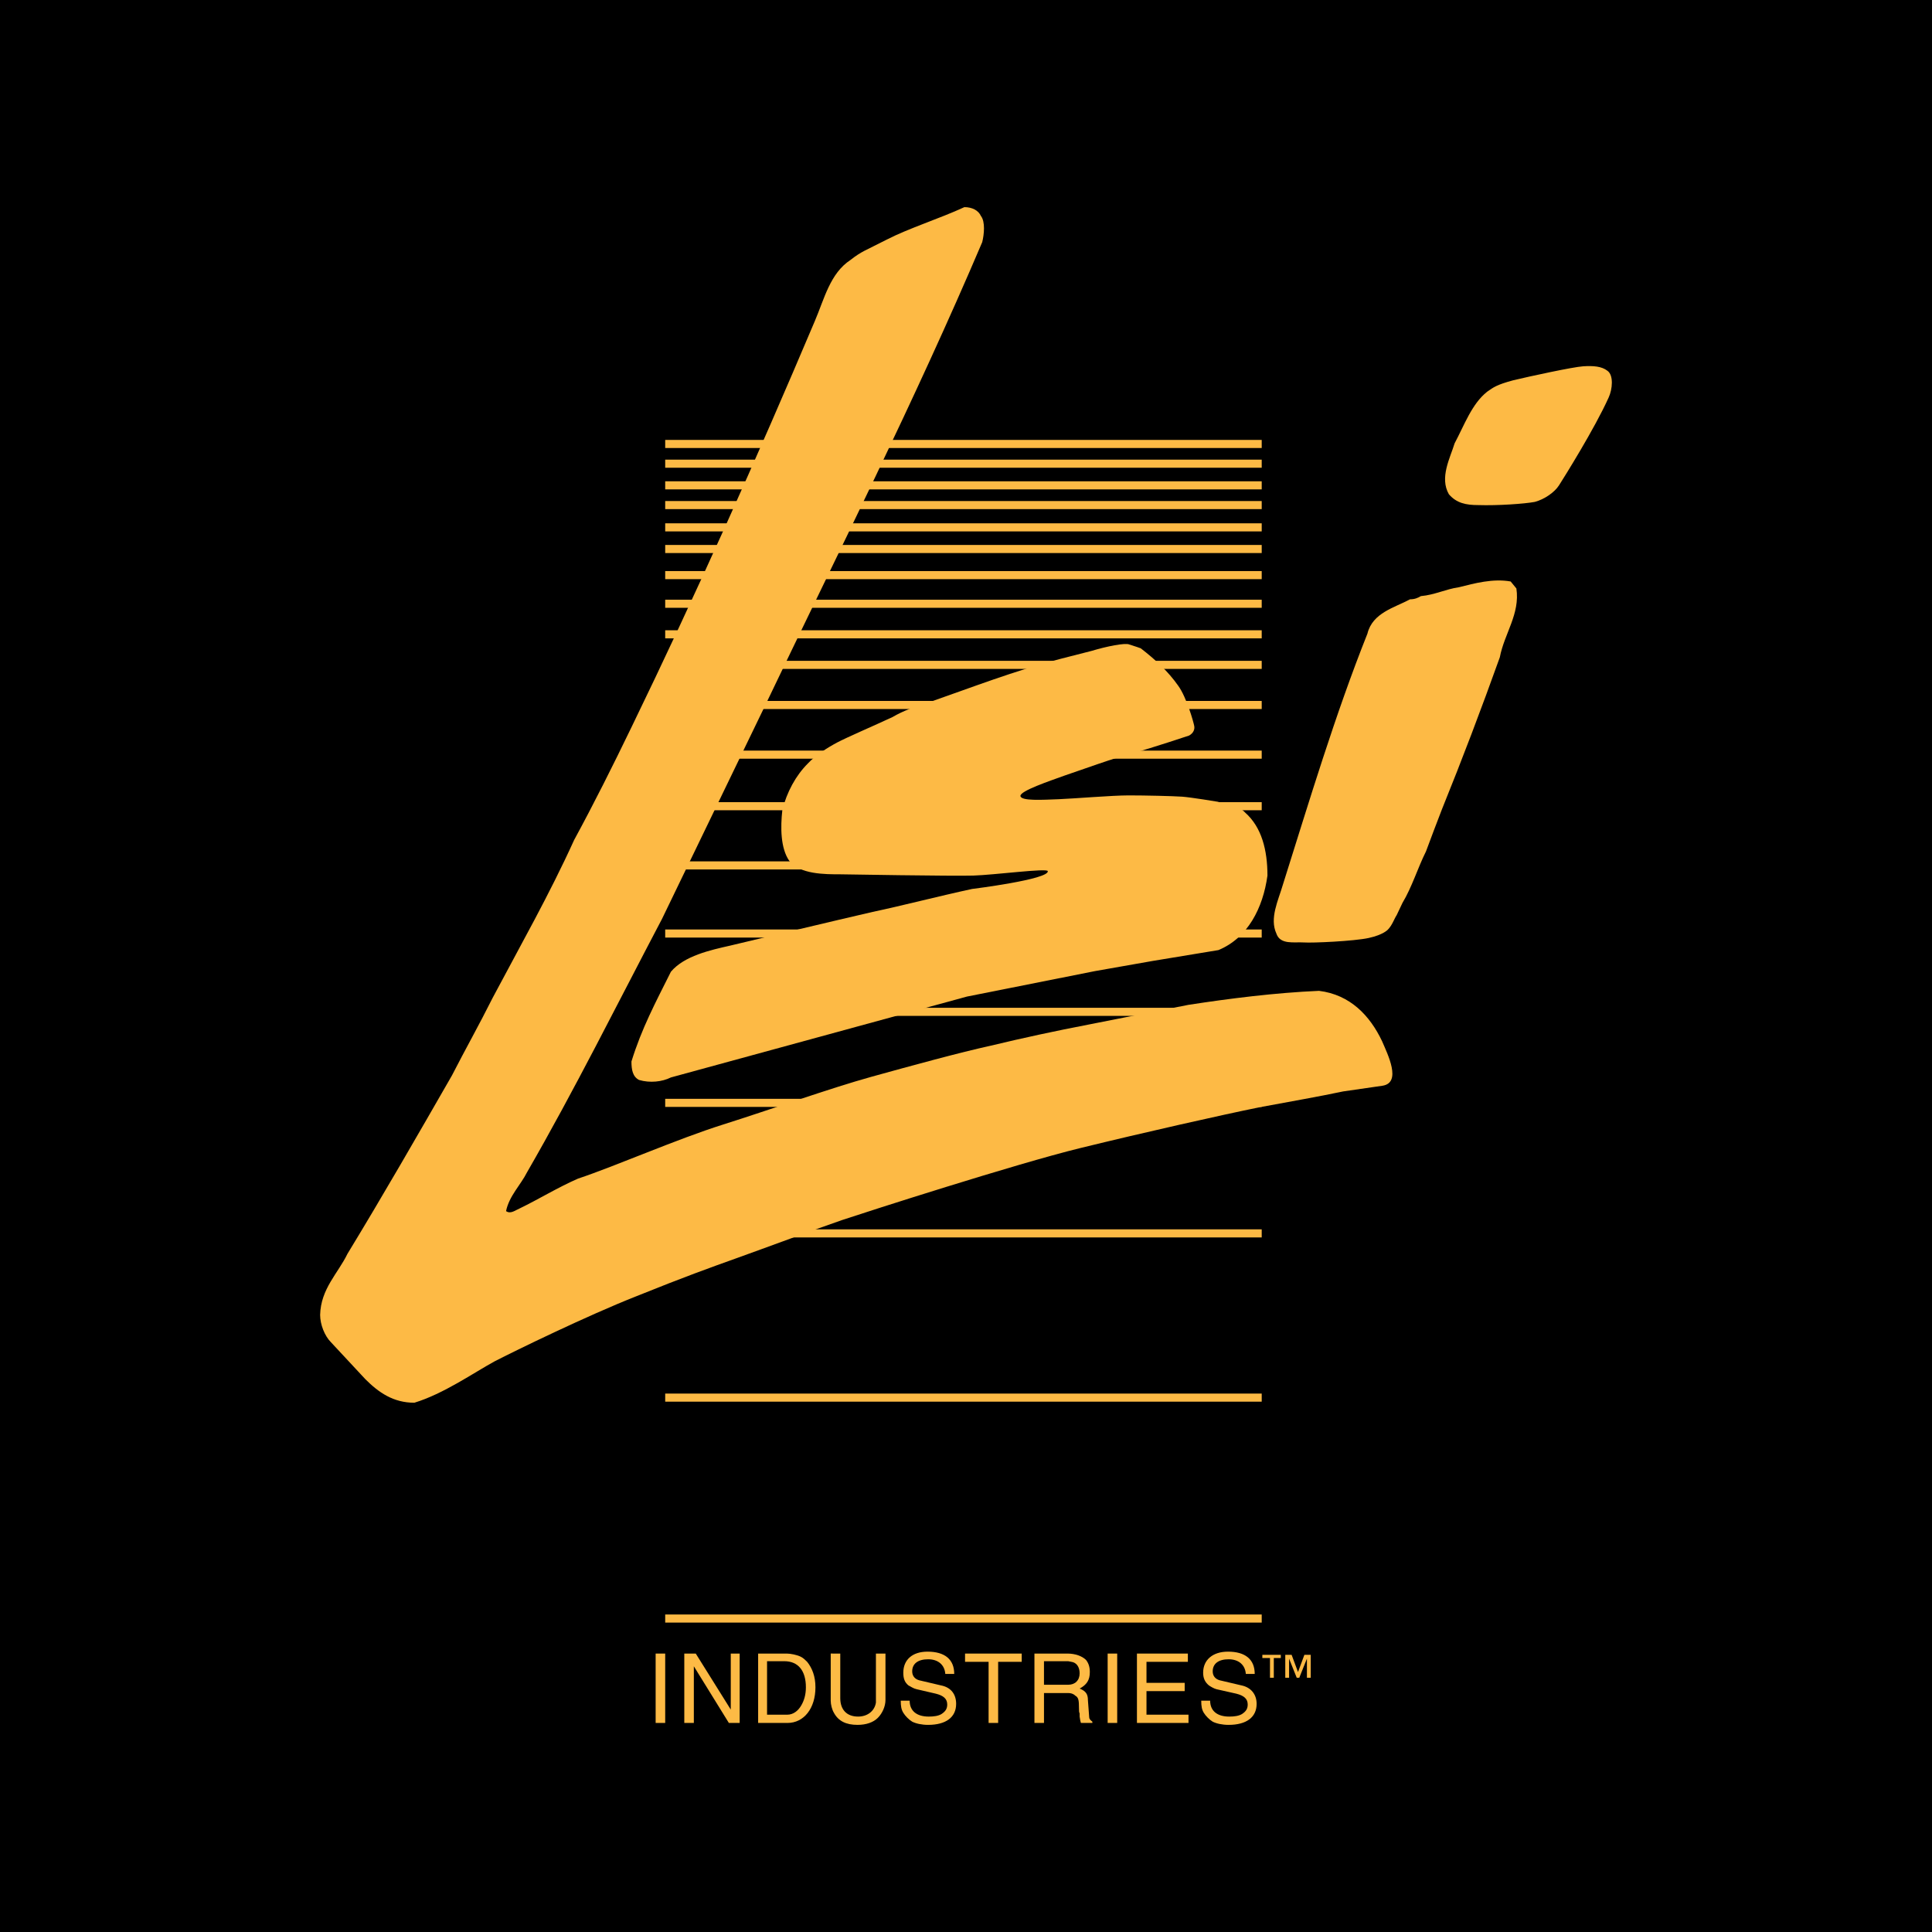 <?xml version="1.0" encoding="utf-8"?>
<!-- Generator: Adobe Illustrator 13.0.0, SVG Export Plug-In . SVG Version: 6.00 Build 14948)  -->
<!DOCTYPE svg PUBLIC "-//W3C//DTD SVG 1.0//EN" "http://www.w3.org/TR/2001/REC-SVG-20010904/DTD/svg10.dtd">
<svg version="1.0" id="Layer_1" xmlns="http://www.w3.org/2000/svg" xmlns:xlink="http://www.w3.org/1999/xlink" x="0px" y="0px"
	 width="192.756px" height="192.756px" viewBox="0 0 192.756 192.756" enable-background="new 0 0 192.756 192.756"
	 xml:space="preserve">
<g>
	<polygon fill-rule="evenodd" clip-rule="evenodd" points="0,0 192.756,0 192.756,192.756 0,192.756 0,0 	"/>
	<path fill="none" stroke="#FDBA45" stroke-width="0.807" stroke-miterlimit="2.613" d="M66.367,44.294h59.514 M66.367,46.263
		h59.514 M66.367,48.422h59.514 M66.367,50.392h59.514 M66.367,52.615h59.514 M66.367,54.774h59.514 M66.367,57.379h59.514
		 M66.367,60.237h59.514 M66.367,63.286h59.514 M66.367,66.334h59.514 M66.367,70.336h59.514 M66.367,75.291h59.514 M66.367,80.435
		h59.514 M66.367,86.342h59.514 M66.367,93.138h59.514 M66.367,100.951h59.514 M66.367,110.033h59.514 M66.367,123.055h59.514
		 M66.367,139.441h59.514 M66.367,161.482h59.514"/>
	<path fill-rule="evenodd" clip-rule="evenodd" fill="#FDBA45" d="M33.02,133.916c-0.635-0.635-1.08-1.779-1.08-2.73
		c0.063-2.605,1.778-4.129,2.731-6.1c3.557-5.842,6.987-11.812,10.417-17.783c1.334-2.604,2.731-5.082,4.065-7.75
		c2.794-5.271,5.653-10.289,8.13-15.751C59.252,80.181,61.158,76.37,63,72.56c6.416-13.211,12.513-26.868,18.293-40.523
		c0.952-2.223,1.524-4.764,3.556-6.098c1.143-0.89,1.398-0.89,3.62-2.033c2.224-1.144,5.272-2.096,7.749-3.24
		c0.763,0,1.398,0.318,1.653,0.889c0.444,0.572,0.316,1.842,0.126,2.604c-6.732,15.816-14.418,31.06-21.785,46.494L66.049,91.678
		c-4.446,8.447-8.701,17.021-13.465,25.279c-0.637,1.271-1.779,2.35-2.096,3.875c0.444,0.316,0.889-0.064,1.333-0.254
		c1.969-0.953,3.811-2.098,5.843-2.986c3.812-1.27,9.845-3.938,14.482-5.398c4.637-1.461,10.671-3.621,14.799-4.764
		c4.13-1.143,8.766-2.414,11.941-3.111c3.176-0.764,6.415-1.463,9.718-2.098l9.973-1.969c4.129-0.635,8.639-1.205,13.021-1.396
		c3.112,0.381,5.081,2.477,6.289,5.018c0.571,1.332,1.969,4.129,0.062,4.447l-3.938,0.57c-2.731,0.572-4.637,0.889-8.385,1.588
		c-3.747,0.762-11.369,2.477-17.848,4.064s-21.278,6.354-23.755,7.178c-2.415,0.826-7.876,2.857-10.544,3.811
		s-5.146,1.842-10.035,3.812c-4.828,1.904-12.005,5.398-14.101,6.479c-2.096,1.143-5.082,3.238-8.004,4.127
		c-2.095,0-3.557-1.016-4.89-2.35L33.02,133.916L33.02,133.916z"/>
	<path fill-rule="evenodd" clip-rule="evenodd" fill="#FDBA45" d="M160.371,36.99c0.636,0.445,0.508,1.842,0.126,2.668
		c-1.396,3.112-4.509,8.067-4.954,8.765c-0.444,0.699-1.46,1.398-2.413,1.652c-1.017,0.191-3.685,0.381-5.653,0.317
		c-1.206,0-2.159-0.19-2.921-1.08c-0.953-1.651,0.126-3.62,0.571-5.081c0.952-1.778,1.715-3.938,3.24-5.145
		c0.635-0.445,0.952-0.699,2.603-1.144c1.589-0.381,5.972-1.333,6.987-1.397C158.974,36.482,159.799,36.545,160.371,36.99
		L160.371,36.99z"/>
	<path fill-rule="evenodd" clip-rule="evenodd" fill="#FDBA45" d="M136.553,93.583c-1.461,0.318-5.59,0.509-6.479,0.445
		c-0.952-0.063-2.351,0.254-2.73-0.89c-0.699-1.524,0.19-3.303,0.635-4.827c2.667-8.447,5.208-16.959,8.448-25.089
		c0.509-2.096,2.731-2.604,4.255-3.43c0.444,0,0.762-0.127,1.08-0.318c1.397-0.126,2.478-0.698,3.811-0.889
		c1.524-0.381,3.366-0.89,5.146-0.571l0.571,0.698c0.381,2.541-1.207,4.51-1.651,6.86c-1.843,5.145-3.747,10.163-5.78,15.181
		c-0.508,1.334-1.079,2.794-1.588,4.192c-0.826,1.651-1.396,3.557-2.35,5.144l-0.572,1.208c-0.254,0.381-0.445,1.016-0.889,1.46
		C138.458,92.757,138.014,93.266,136.553,93.583L136.553,93.583z"/>
	<path fill-rule="evenodd" clip-rule="evenodd" fill="#FDBA45" d="M87.073,90.979c2.731-0.572,6.668-1.588,9.908-2.287
		c0,0,7.686-0.953,7.559-1.779c-0.063-0.317-5.335,0.381-7.431,0.444c-2.033,0.064-13.211-0.126-13.211-0.126
		c-1.652,0-4.066,0-5.146-1.334c-0.889-1.27-0.889-3.366-0.698-5.081c0.444-1.778,1.333-3.43,2.54-4.637
		c0.763-0.826,1.969-1.588,2.921-2.096c0.954-0.508,3.621-1.651,5.527-2.54c1.08-0.636,2.223-1.017,3.43-1.462v0.064
		c4.382-1.524,8.766-3.239,13.466-4.446l2.985-0.763c1.461-0.444,3.366-0.826,3.747-0.635c0.444,0.127,1.144,0.381,1.144,0.381
		c1.397,1.08,2.73,2.287,3.747,3.748c0.826,1.144,1.524,3.62,1.588,4.002c0.063,0.317-0.063,0.699-0.508,0.952
		c0,0-3.812,1.271-5.462,1.716c-1.652,0.38-5.653,1.841-6.988,2.286c-1.396,0.508-4.445,1.525-4.381,2.033
		c0.062,0.508,2.159,0.381,3.811,0.318c1.586-0.064,5.334-0.381,6.986-0.381c1.651,0,4.383,0.063,5.335,0.127
		c0.89,0.063,3.559,0.508,3.559,0.508c0.888,0.317,2.031,0.317,2.729,1.08c1.651,1.46,2.224,3.747,2.224,6.287
		c-0.445,3.24-1.97,6.225-4.89,7.432l-6.543,1.08l-5.779,1.017l-12.768,2.54l-29.535,8.068c-0.89,0.443-2.096,0.57-3.176,0.254
		C63.127,107.43,63,106.73,63,105.906c1.017-3.305,2.414-5.908,3.938-8.957c1.334-1.587,3.938-2.159,5.906-2.603
		C72.845,94.346,84.278,91.614,87.073,90.979L87.073,90.979z"/>
	<polygon fill-rule="evenodd" clip-rule="evenodd" fill="#FDBA45" points="65.414,164.977 65.414,171.898 66.367,171.898 
		66.367,164.977 65.414,164.977 	"/>
	<polygon fill-rule="evenodd" clip-rule="evenodd" fill="#FDBA45" points="68.272,164.977 68.272,171.898 69.225,171.898 
		69.225,166.246 72.718,171.898 73.797,171.898 73.797,164.977 72.908,164.977 72.908,170.564 69.416,164.977 68.272,164.977 	"/>
	<path fill-rule="evenodd" clip-rule="evenodd" fill="#FDBA45" d="M75.64,164.977v6.922h2.921c1.652,0,2.796-1.461,2.796-3.557
		c0-1.08-0.318-1.904-0.826-2.541c-0.191-0.189-0.381-0.381-0.637-0.508c-0.38-0.189-1.015-0.316-1.396-0.316H75.64L75.64,164.977z
		 M76.529,171.074v-5.336h1.716c1.397,0,2.159,0.953,2.159,2.604c0,0.764-0.191,1.334-0.445,1.779
		c-0.317,0.57-0.825,0.953-1.398,0.953H76.529L76.529,171.074z"/>
	<path fill-rule="evenodd" clip-rule="evenodd" fill="#FDBA45" d="M82.881,164.977v4.699c0,0.383,0.128,0.889,0.317,1.207
		c0.445,0.826,1.208,1.207,2.352,1.207c0.888,0,1.586-0.254,2.031-0.699c0.444-0.443,0.763-1.143,0.763-1.777v-4.637h-0.953v4.508
		v0.064v0.318c-0.127,0.824-0.825,1.396-1.778,1.396c-1.144,0-1.779-0.699-1.779-1.842v-4.445H82.881L82.881,164.977z"/>
	<path fill-rule="evenodd" clip-rule="evenodd" fill="#FDBA45" d="M95.203,167.008c0-1.461-0.953-2.223-2.667-2.223
		c-1.524,0-2.413,0.826-2.413,2.096c0,0.572,0.126,0.953,0.508,1.27c0.254,0.129,0.508,0.318,0.825,0.383l1.906,0.443
		c0.762,0.191,1.143,0.508,1.143,1.082c0,0.443-0.192,0.697-0.572,0.951c-0.318,0.191-0.762,0.254-1.271,0.254
		c-1.207,0-1.905-0.572-1.905-1.588h-0.89c0,0.572,0.063,0.889,0.255,1.207c0.19,0.318,0.571,0.699,0.889,0.889
		c0.381,0.191,0.953,0.318,1.588,0.318c1.779,0,2.795-0.762,2.795-2.096c0-0.953-0.509-1.652-1.525-1.844l-2.16-0.508
		c-0.444-0.125-0.699-0.443-0.699-0.889c0-0.762,0.572-1.207,1.588-1.207c1.016,0,1.651,0.572,1.714,1.461H95.203L95.203,167.008z"
		/>
	<polygon fill-rule="evenodd" clip-rule="evenodd" fill="#FDBA45" points="96.283,164.977 96.283,165.801 98.633,165.801 
		98.633,171.898 99.585,171.898 99.585,165.801 101.937,165.801 101.937,164.977 96.283,164.977 	"/>
	<path fill-rule="evenodd" clip-rule="evenodd" fill="#FDBA45" d="M103.206,164.977v6.922h0.953v-2.984h2.413
		c0.254,0,0.508,0.062,0.699,0.254c0.317,0.189,0.381,0.381,0.381,1.334c0,0.189,0,0.318,0.063,0.445v0.316
		c0.063,0.381,0.063,0.445,0.127,0.635h1.144v-0.127c-0.255-0.189-0.317-0.318-0.317-0.443l-0.128-1.715
		c0-0.572-0.19-0.891-0.825-1.145c0.698-0.381,1.016-0.826,1.016-1.65c0-0.508-0.127-0.891-0.381-1.207
		c-0.38-0.381-1.079-0.635-1.842-0.635H103.206L103.206,164.977z M104.159,165.738h2.35h0.063l0.317,0.062
		c0.509,0.064,0.826,0.51,0.826,1.145c0,0.697-0.444,1.143-1.144,1.143h-2.413V165.738L104.159,165.738z"/>
	<polygon fill-rule="evenodd" clip-rule="evenodd" fill="#FDBA45" points="110.511,164.977 110.511,171.898 111.463,171.898 
		111.463,164.977 110.511,164.977 	"/>
	<polygon fill-rule="evenodd" clip-rule="evenodd" fill="#FDBA45" points="113.433,164.977 113.433,171.898 118.577,171.898 
		118.577,171.074 114.385,171.074 114.385,168.723 118.196,168.723 118.196,167.898 114.385,167.898 114.385,165.801 
		118.514,165.801 118.514,164.977 113.433,164.977 	"/>
	<path fill-rule="evenodd" clip-rule="evenodd" fill="#FDBA45" d="M125.184,167.008c0-1.461-0.954-2.223-2.668-2.223
		c-1.525,0-2.478,0.826-2.478,2.096c0,0.572,0.191,0.953,0.571,1.27c0.19,0.129,0.509,0.318,0.763,0.383l1.969,0.443
		c0.762,0.191,1.143,0.508,1.143,1.082c0,0.443-0.189,0.697-0.571,0.951c-0.317,0.191-0.762,0.254-1.271,0.254
		c-1.206,0-1.905-0.572-1.905-1.588h-0.889c0,0.572,0.063,0.889,0.253,1.207c0.192,0.318,0.573,0.699,0.89,0.889
		c0.382,0.191,0.952,0.318,1.588,0.318c1.779,0,2.795-0.762,2.795-2.096c0-0.953-0.571-1.652-1.524-1.844l-2.159-0.508
		c-0.444-0.125-0.699-0.443-0.699-0.889c0-0.762,0.573-1.207,1.588-1.207c1.017,0,1.651,0.572,1.716,1.461H125.184L125.184,167.008z
		"/>
	<path fill-rule="evenodd" clip-rule="evenodd" fill="#FDBA45" d="M125.945,165.104v0.316h0.762v1.969h0.381v-1.969h0.699v-0.316
		H125.945L125.945,165.104z M128.232,165.104v2.285h0.38v-1.904l0.763,1.904h0.254l0.763-1.904v1.904h0.38v-2.285h-0.634
		l-0.636,1.715l-0.636-1.715H128.232L128.232,165.104z"/>
</g>
</svg>

